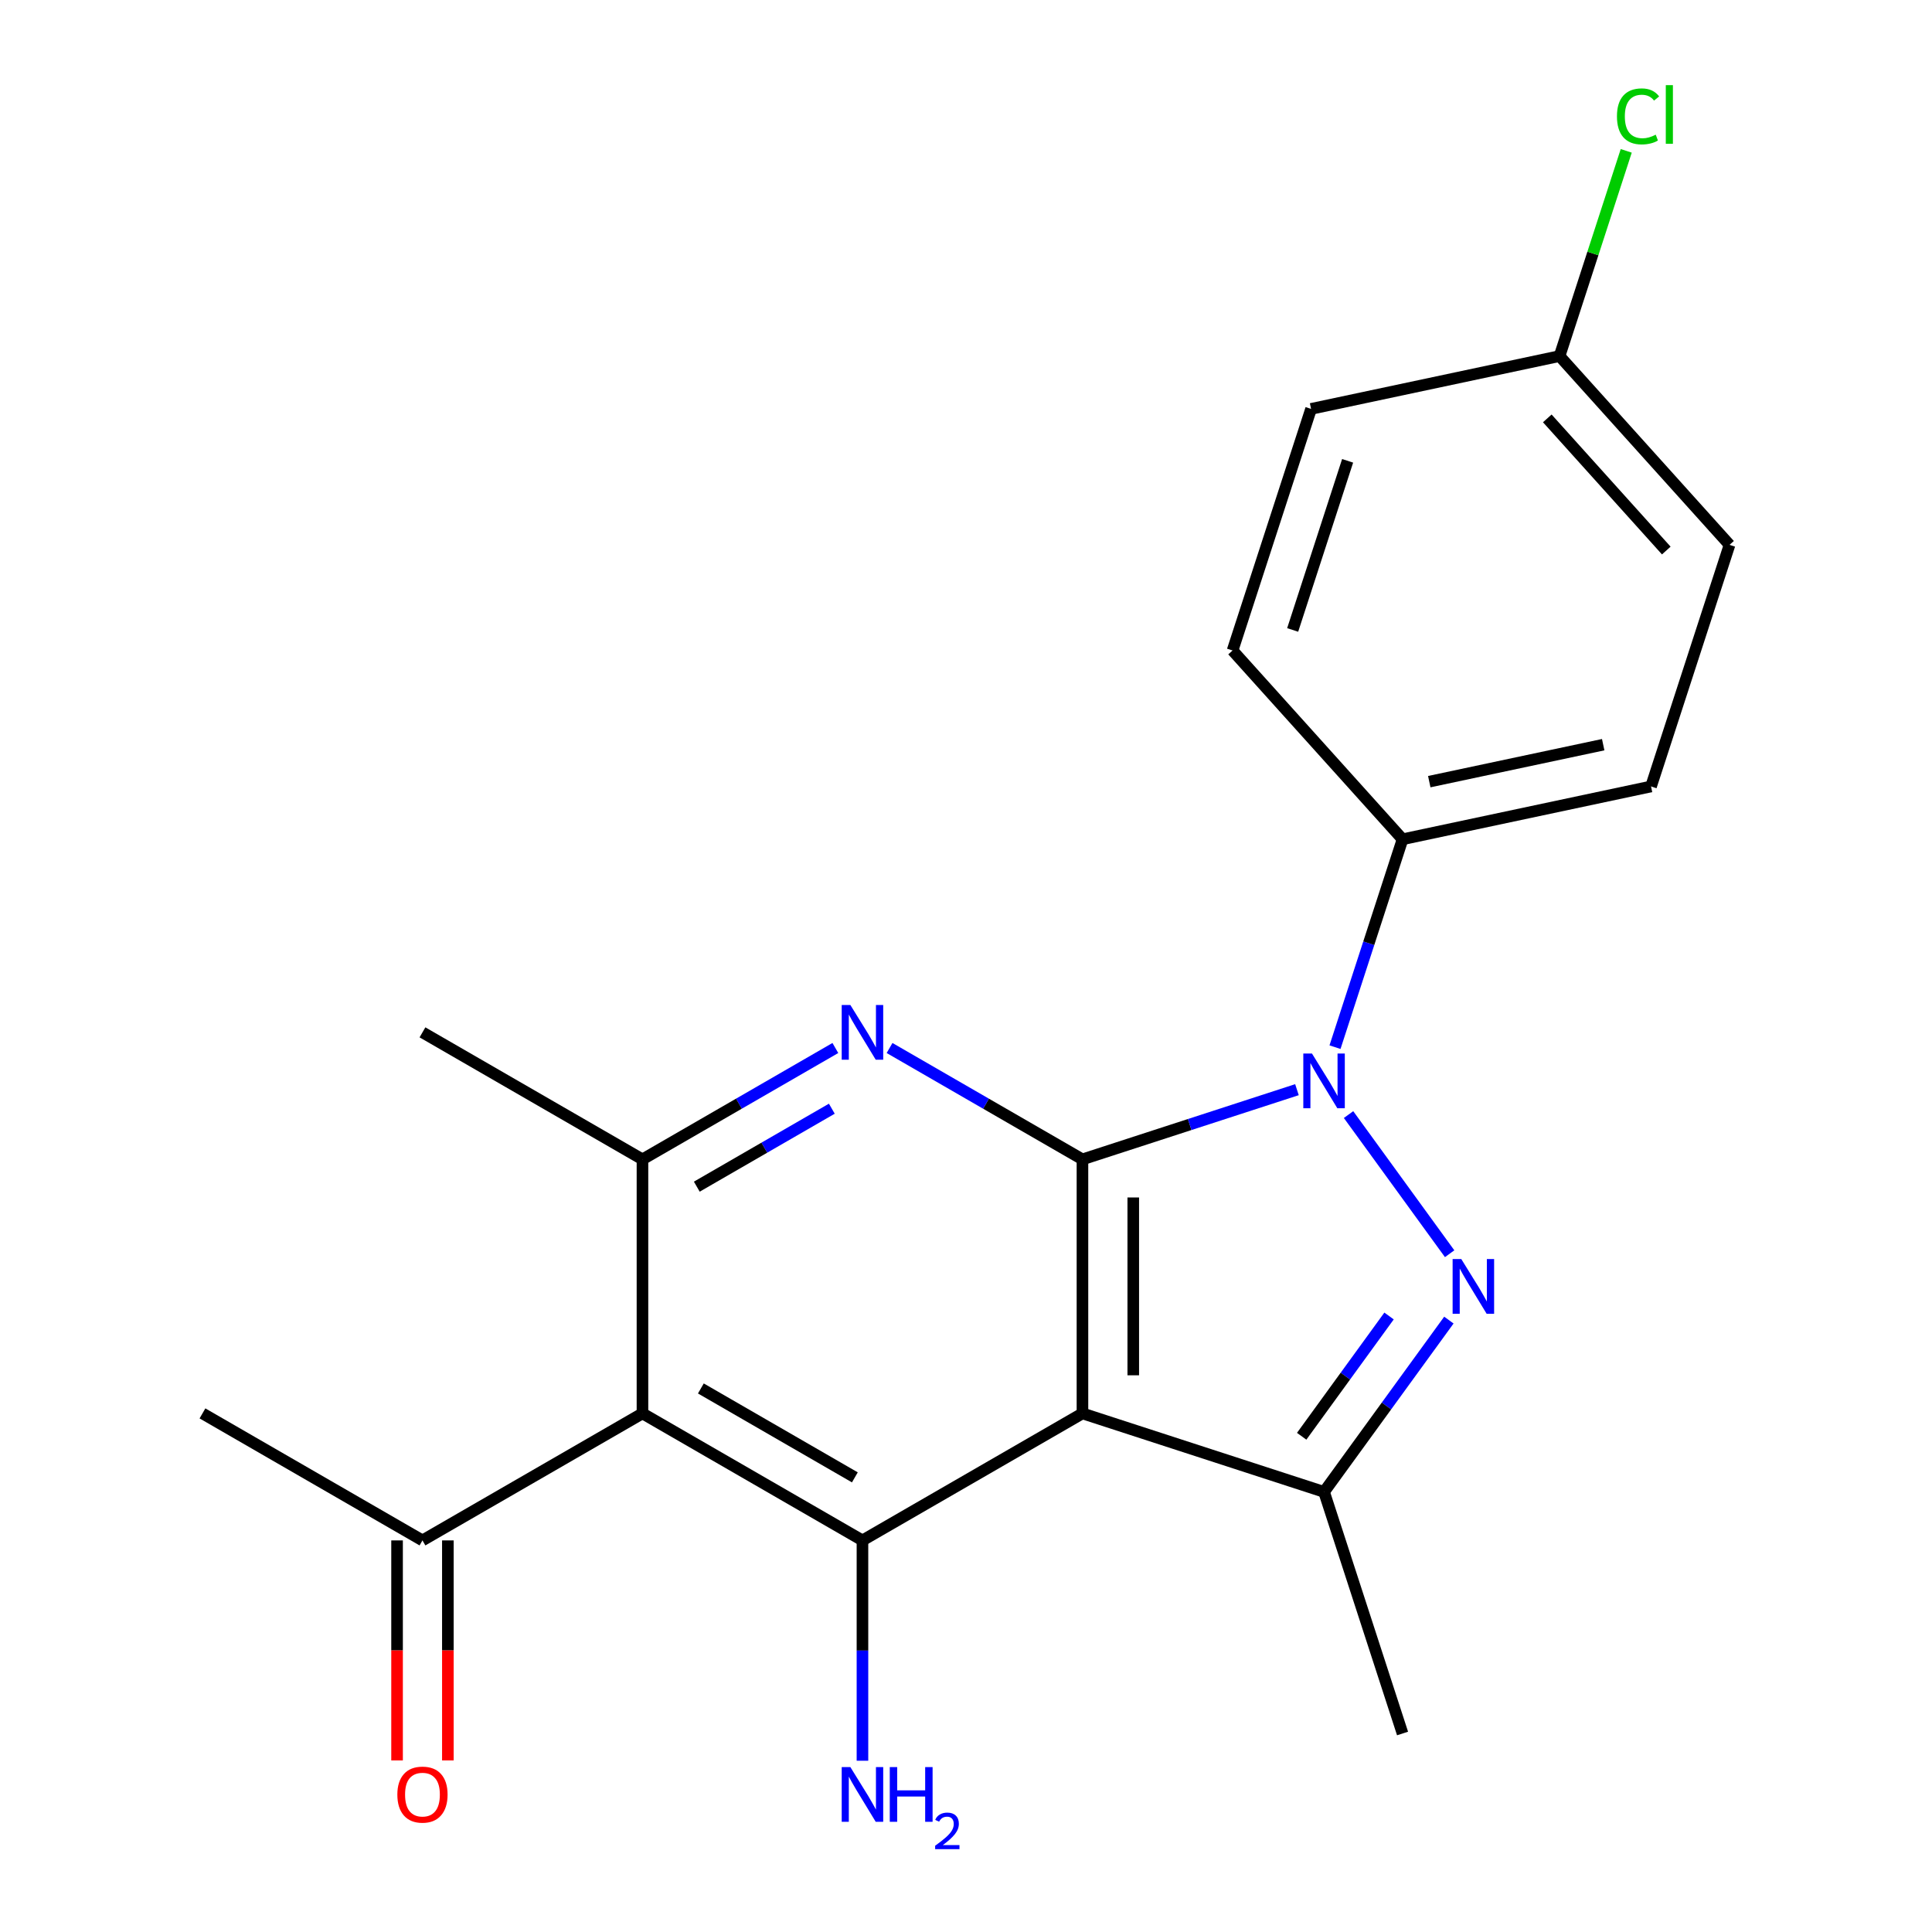 <?xml version='1.0' encoding='iso-8859-1'?>
<svg version='1.1' baseProfile='full'
              xmlns='http://www.w3.org/2000/svg'
                      xmlns:rdkit='http://www.rdkit.org/xml'
                      xmlns:xlink='http://www.w3.org/1999/xlink'
                  xml:space='preserve'
width='1000px' height='1000px' viewBox='0 0 1000 1000'>
<!-- END OF HEADER -->
<rect style='opacity:1.0;fill:#FFFFFF;stroke:none' width='1000' height='1000' x='0' y='0'> </rect>
<path class='bond-0' d='M 560.277,600.087 L 615.789,582.05' style='fill:none;fill-rule:evenodd;stroke:#000000;stroke-width:6px;stroke-linecap:butt;stroke-linejoin:miter;stroke-opacity:1' />
<path class='bond-0' d='M 615.789,582.05 L 671.301,564.013' style='fill:none;fill-rule:evenodd;stroke:#0000FF;stroke-width:6px;stroke-linecap:butt;stroke-linejoin:miter;stroke-opacity:1' />
<path class='bond-1' d='M 560.277,600.087 L 560.277,731.573' style='fill:none;fill-rule:evenodd;stroke:#000000;stroke-width:6px;stroke-linecap:butt;stroke-linejoin:miter;stroke-opacity:1' />
<path class='bond-1' d='M 586.575,619.81 L 586.575,711.85' style='fill:none;fill-rule:evenodd;stroke:#000000;stroke-width:6px;stroke-linecap:butt;stroke-linejoin:miter;stroke-opacity:1' />
<path class='bond-3' d='M 560.277,600.087 L 510.356,571.265' style='fill:none;fill-rule:evenodd;stroke:#000000;stroke-width:6px;stroke-linecap:butt;stroke-linejoin:miter;stroke-opacity:1' />
<path class='bond-3' d='M 510.356,571.265 L 460.434,542.443' style='fill:none;fill-rule:evenodd;stroke:#0000FF;stroke-width:6px;stroke-linecap:butt;stroke-linejoin:miter;stroke-opacity:1' />
<path class='bond-2' d='M 698.004,576.903 L 750.329,648.922' style='fill:none;fill-rule:evenodd;stroke:#0000FF;stroke-width:6px;stroke-linecap:butt;stroke-linejoin:miter;stroke-opacity:1' />
<path class='bond-8' d='M 690.997,542.009 L 708.478,488.207' style='fill:none;fill-rule:evenodd;stroke:#0000FF;stroke-width:6px;stroke-linecap:butt;stroke-linejoin:miter;stroke-opacity:1' />
<path class='bond-8' d='M 708.478,488.207 L 725.959,434.405' style='fill:none;fill-rule:evenodd;stroke:#000000;stroke-width:6px;stroke-linecap:butt;stroke-linejoin:miter;stroke-opacity:1' />
<path class='bond-4' d='M 560.277,731.573 L 446.407,797.316' style='fill:none;fill-rule:evenodd;stroke:#000000;stroke-width:6px;stroke-linecap:butt;stroke-linejoin:miter;stroke-opacity:1' />
<path class='bond-5' d='M 560.277,731.573 L 685.328,772.204' style='fill:none;fill-rule:evenodd;stroke:#000000;stroke-width:6px;stroke-linecap:butt;stroke-linejoin:miter;stroke-opacity:1' />
<path class='bond-21' d='M 749.937,683.277 L 717.633,727.741' style='fill:none;fill-rule:evenodd;stroke:#0000FF;stroke-width:6px;stroke-linecap:butt;stroke-linejoin:miter;stroke-opacity:1' />
<path class='bond-21' d='M 717.633,727.741 L 685.328,772.204' style='fill:none;fill-rule:evenodd;stroke:#000000;stroke-width:6px;stroke-linecap:butt;stroke-linejoin:miter;stroke-opacity:1' />
<path class='bond-21' d='M 718.971,681.159 L 696.358,712.284' style='fill:none;fill-rule:evenodd;stroke:#0000FF;stroke-width:6px;stroke-linecap:butt;stroke-linejoin:miter;stroke-opacity:1' />
<path class='bond-21' d='M 696.358,712.284 L 673.744,743.408' style='fill:none;fill-rule:evenodd;stroke:#000000;stroke-width:6px;stroke-linecap:butt;stroke-linejoin:miter;stroke-opacity:1' />
<path class='bond-7' d='M 432.38,542.443 L 382.458,571.265' style='fill:none;fill-rule:evenodd;stroke:#0000FF;stroke-width:6px;stroke-linecap:butt;stroke-linejoin:miter;stroke-opacity:1' />
<path class='bond-7' d='M 382.458,571.265 L 332.537,600.087' style='fill:none;fill-rule:evenodd;stroke:#000000;stroke-width:6px;stroke-linecap:butt;stroke-linejoin:miter;stroke-opacity:1' />
<path class='bond-7' d='M 430.552,573.863 L 395.607,594.039' style='fill:none;fill-rule:evenodd;stroke:#0000FF;stroke-width:6px;stroke-linecap:butt;stroke-linejoin:miter;stroke-opacity:1' />
<path class='bond-7' d='M 395.607,594.039 L 360.662,614.215' style='fill:none;fill-rule:evenodd;stroke:#000000;stroke-width:6px;stroke-linecap:butt;stroke-linejoin:miter;stroke-opacity:1' />
<path class='bond-10' d='M 446.407,797.316 L 446.407,854.335' style='fill:none;fill-rule:evenodd;stroke:#000000;stroke-width:6px;stroke-linecap:butt;stroke-linejoin:miter;stroke-opacity:1' />
<path class='bond-10' d='M 446.407,854.335 L 446.407,911.355' style='fill:none;fill-rule:evenodd;stroke:#0000FF;stroke-width:6px;stroke-linecap:butt;stroke-linejoin:miter;stroke-opacity:1' />
<path class='bond-22' d='M 446.407,797.316 L 332.537,731.573' style='fill:none;fill-rule:evenodd;stroke:#000000;stroke-width:6px;stroke-linecap:butt;stroke-linejoin:miter;stroke-opacity:1' />
<path class='bond-22' d='M 442.475,764.681 L 362.766,718.661' style='fill:none;fill-rule:evenodd;stroke:#000000;stroke-width:6px;stroke-linecap:butt;stroke-linejoin:miter;stroke-opacity:1' />
<path class='bond-15' d='M 685.328,772.204 L 725.959,897.255' style='fill:none;fill-rule:evenodd;stroke:#000000;stroke-width:6px;stroke-linecap:butt;stroke-linejoin:miter;stroke-opacity:1' />
<path class='bond-6' d='M 332.537,731.573 L 332.537,600.087' style='fill:none;fill-rule:evenodd;stroke:#000000;stroke-width:6px;stroke-linecap:butt;stroke-linejoin:miter;stroke-opacity:1' />
<path class='bond-9' d='M 332.537,731.573 L 218.667,797.316' style='fill:none;fill-rule:evenodd;stroke:#000000;stroke-width:6px;stroke-linecap:butt;stroke-linejoin:miter;stroke-opacity:1' />
<path class='bond-19' d='M 332.537,600.087 L 218.667,534.344' style='fill:none;fill-rule:evenodd;stroke:#000000;stroke-width:6px;stroke-linecap:butt;stroke-linejoin:miter;stroke-opacity:1' />
<path class='bond-12' d='M 725.959,434.405 L 854.572,407.068' style='fill:none;fill-rule:evenodd;stroke:#000000;stroke-width:6px;stroke-linecap:butt;stroke-linejoin:miter;stroke-opacity:1' />
<path class='bond-12' d='M 739.784,404.582 L 829.813,385.446' style='fill:none;fill-rule:evenodd;stroke:#000000;stroke-width:6px;stroke-linecap:butt;stroke-linejoin:miter;stroke-opacity:1' />
<path class='bond-13' d='M 725.959,434.405 L 637.978,336.692' style='fill:none;fill-rule:evenodd;stroke:#000000;stroke-width:6px;stroke-linecap:butt;stroke-linejoin:miter;stroke-opacity:1' />
<path class='bond-11' d='M 205.518,797.316 L 205.518,854.255' style='fill:none;fill-rule:evenodd;stroke:#000000;stroke-width:6px;stroke-linecap:butt;stroke-linejoin:miter;stroke-opacity:1' />
<path class='bond-11' d='M 205.518,854.255 L 205.518,911.195' style='fill:none;fill-rule:evenodd;stroke:#FF0000;stroke-width:6px;stroke-linecap:butt;stroke-linejoin:miter;stroke-opacity:1' />
<path class='bond-11' d='M 231.815,797.316 L 231.815,854.255' style='fill:none;fill-rule:evenodd;stroke:#000000;stroke-width:6px;stroke-linecap:butt;stroke-linejoin:miter;stroke-opacity:1' />
<path class='bond-11' d='M 231.815,854.255 L 231.815,911.195' style='fill:none;fill-rule:evenodd;stroke:#FF0000;stroke-width:6px;stroke-linecap:butt;stroke-linejoin:miter;stroke-opacity:1' />
<path class='bond-20' d='M 218.667,797.316 L 104.797,731.573' style='fill:none;fill-rule:evenodd;stroke:#000000;stroke-width:6px;stroke-linecap:butt;stroke-linejoin:miter;stroke-opacity:1' />
<path class='bond-16' d='M 854.572,407.068 L 895.203,282.017' style='fill:none;fill-rule:evenodd;stroke:#000000;stroke-width:6px;stroke-linecap:butt;stroke-linejoin:miter;stroke-opacity:1' />
<path class='bond-17' d='M 637.978,336.692 L 678.609,211.641' style='fill:none;fill-rule:evenodd;stroke:#000000;stroke-width:6px;stroke-linecap:butt;stroke-linejoin:miter;stroke-opacity:1' />
<path class='bond-17' d='M 669.083,326.061 L 697.525,238.525' style='fill:none;fill-rule:evenodd;stroke:#000000;stroke-width:6px;stroke-linecap:butt;stroke-linejoin:miter;stroke-opacity:1' />
<path class='bond-14' d='M 807.222,184.304 L 678.609,211.641' style='fill:none;fill-rule:evenodd;stroke:#000000;stroke-width:6px;stroke-linecap:butt;stroke-linejoin:miter;stroke-opacity:1' />
<path class='bond-18' d='M 807.222,184.304 L 824.479,131.192' style='fill:none;fill-rule:evenodd;stroke:#000000;stroke-width:6px;stroke-linecap:butt;stroke-linejoin:miter;stroke-opacity:1' />
<path class='bond-18' d='M 824.479,131.192 L 841.736,78.081' style='fill:none;fill-rule:evenodd;stroke:#00CC00;stroke-width:6px;stroke-linecap:butt;stroke-linejoin:miter;stroke-opacity:1' />
<path class='bond-23' d='M 807.222,184.304 L 895.203,282.017' style='fill:none;fill-rule:evenodd;stroke:#000000;stroke-width:6px;stroke-linecap:butt;stroke-linejoin:miter;stroke-opacity:1' />
<path class='bond-23' d='M 800.877,216.557 L 862.464,284.956' style='fill:none;fill-rule:evenodd;stroke:#000000;stroke-width:6px;stroke-linecap:butt;stroke-linejoin:miter;stroke-opacity:1' />
<path  class='atom-1' d='M 679.068 545.296
L 688.348 560.296
Q 689.268 561.776, 690.748 564.456
Q 692.228 567.136, 692.308 567.296
L 692.308 545.296
L 696.068 545.296
L 696.068 573.616
L 692.188 573.616
L 682.228 557.216
Q 681.068 555.296, 679.828 553.096
Q 678.628 550.896, 678.268 550.216
L 678.268 573.616
L 674.588 573.616
L 674.588 545.296
L 679.068 545.296
' fill='#0000FF'/>
<path  class='atom-3' d='M 756.353 651.67
L 765.633 666.67
Q 766.553 668.15, 768.033 670.83
Q 769.513 673.51, 769.593 673.67
L 769.593 651.67
L 773.353 651.67
L 773.353 679.99
L 769.473 679.99
L 759.513 663.59
Q 758.353 661.67, 757.113 659.47
Q 755.913 657.27, 755.553 656.59
L 755.553 679.99
L 751.873 679.99
L 751.873 651.67
L 756.353 651.67
' fill='#0000FF'/>
<path  class='atom-4' d='M 440.147 520.184
L 449.427 535.184
Q 450.347 536.664, 451.827 539.344
Q 453.307 542.024, 453.387 542.184
L 453.387 520.184
L 457.147 520.184
L 457.147 548.504
L 453.267 548.504
L 443.307 532.104
Q 442.147 530.184, 440.907 527.984
Q 439.707 525.784, 439.347 525.104
L 439.347 548.504
L 435.667 548.504
L 435.667 520.184
L 440.147 520.184
' fill='#0000FF'/>
<path  class='atom-11' d='M 440.147 914.642
L 449.427 929.642
Q 450.347 931.122, 451.827 933.802
Q 453.307 936.482, 453.387 936.642
L 453.387 914.642
L 457.147 914.642
L 457.147 942.962
L 453.267 942.962
L 443.307 926.562
Q 442.147 924.642, 440.907 922.442
Q 439.707 920.242, 439.347 919.562
L 439.347 942.962
L 435.667 942.962
L 435.667 914.642
L 440.147 914.642
' fill='#0000FF'/>
<path  class='atom-11' d='M 460.547 914.642
L 464.387 914.642
L 464.387 926.682
L 478.867 926.682
L 478.867 914.642
L 482.707 914.642
L 482.707 942.962
L 478.867 942.962
L 478.867 929.882
L 464.387 929.882
L 464.387 942.962
L 460.547 942.962
L 460.547 914.642
' fill='#0000FF'/>
<path  class='atom-11' d='M 484.08 941.968
Q 484.766 940.2, 486.403 939.223
Q 488.04 938.22, 490.31 938.22
Q 493.135 938.22, 494.719 939.751
Q 496.303 941.282, 496.303 944.001
Q 496.303 946.773, 494.244 949.36
Q 492.211 951.948, 487.987 955.01
L 496.62 955.01
L 496.62 957.122
L 484.027 957.122
L 484.027 955.353
Q 487.512 952.872, 489.571 951.024
Q 491.657 949.176, 492.66 947.512
Q 493.663 945.849, 493.663 944.133
Q 493.663 942.338, 492.766 941.335
Q 491.868 940.332, 490.31 940.332
Q 488.806 940.332, 487.802 940.939
Q 486.799 941.546, 486.086 942.892
L 484.08 941.968
' fill='#0000FF'/>
<path  class='atom-12' d='M 205.667 928.882
Q 205.667 922.082, 209.027 918.282
Q 212.387 914.482, 218.667 914.482
Q 224.947 914.482, 228.307 918.282
Q 231.667 922.082, 231.667 928.882
Q 231.667 935.762, 228.267 939.682
Q 224.867 943.562, 218.667 943.562
Q 212.427 943.562, 209.027 939.682
Q 205.667 935.802, 205.667 928.882
M 218.667 940.362
Q 222.987 940.362, 225.307 937.482
Q 227.667 934.562, 227.667 928.882
Q 227.667 923.322, 225.307 920.522
Q 222.987 917.682, 218.667 917.682
Q 214.347 917.682, 211.987 920.482
Q 209.667 923.282, 209.667 928.882
Q 209.667 934.602, 211.987 937.482
Q 214.347 940.362, 218.667 940.362
' fill='#FF0000'/>
<path  class='atom-19' d='M 836.933 60.233
Q 836.933 53.194, 840.213 49.514
Q 843.533 45.794, 849.813 45.794
Q 855.653 45.794, 858.773 49.913
L 856.133 52.074
Q 853.853 49.074, 849.813 49.074
Q 845.533 49.074, 843.253 51.953
Q 841.013 54.794, 841.013 60.233
Q 841.013 65.834, 843.333 68.713
Q 845.693 71.594, 850.253 71.594
Q 853.373 71.594, 857.013 69.713
L 858.133 72.713
Q 856.653 73.674, 854.413 74.234
Q 852.173 74.793, 849.693 74.793
Q 843.533 74.793, 840.213 71.034
Q 836.933 67.273, 836.933 60.233
' fill='#00CC00'/>
<path  class='atom-19' d='M 862.213 44.074
L 865.893 44.074
L 865.893 74.433
L 862.213 74.433
L 862.213 44.074
' fill='#00CC00'/>
</svg>
